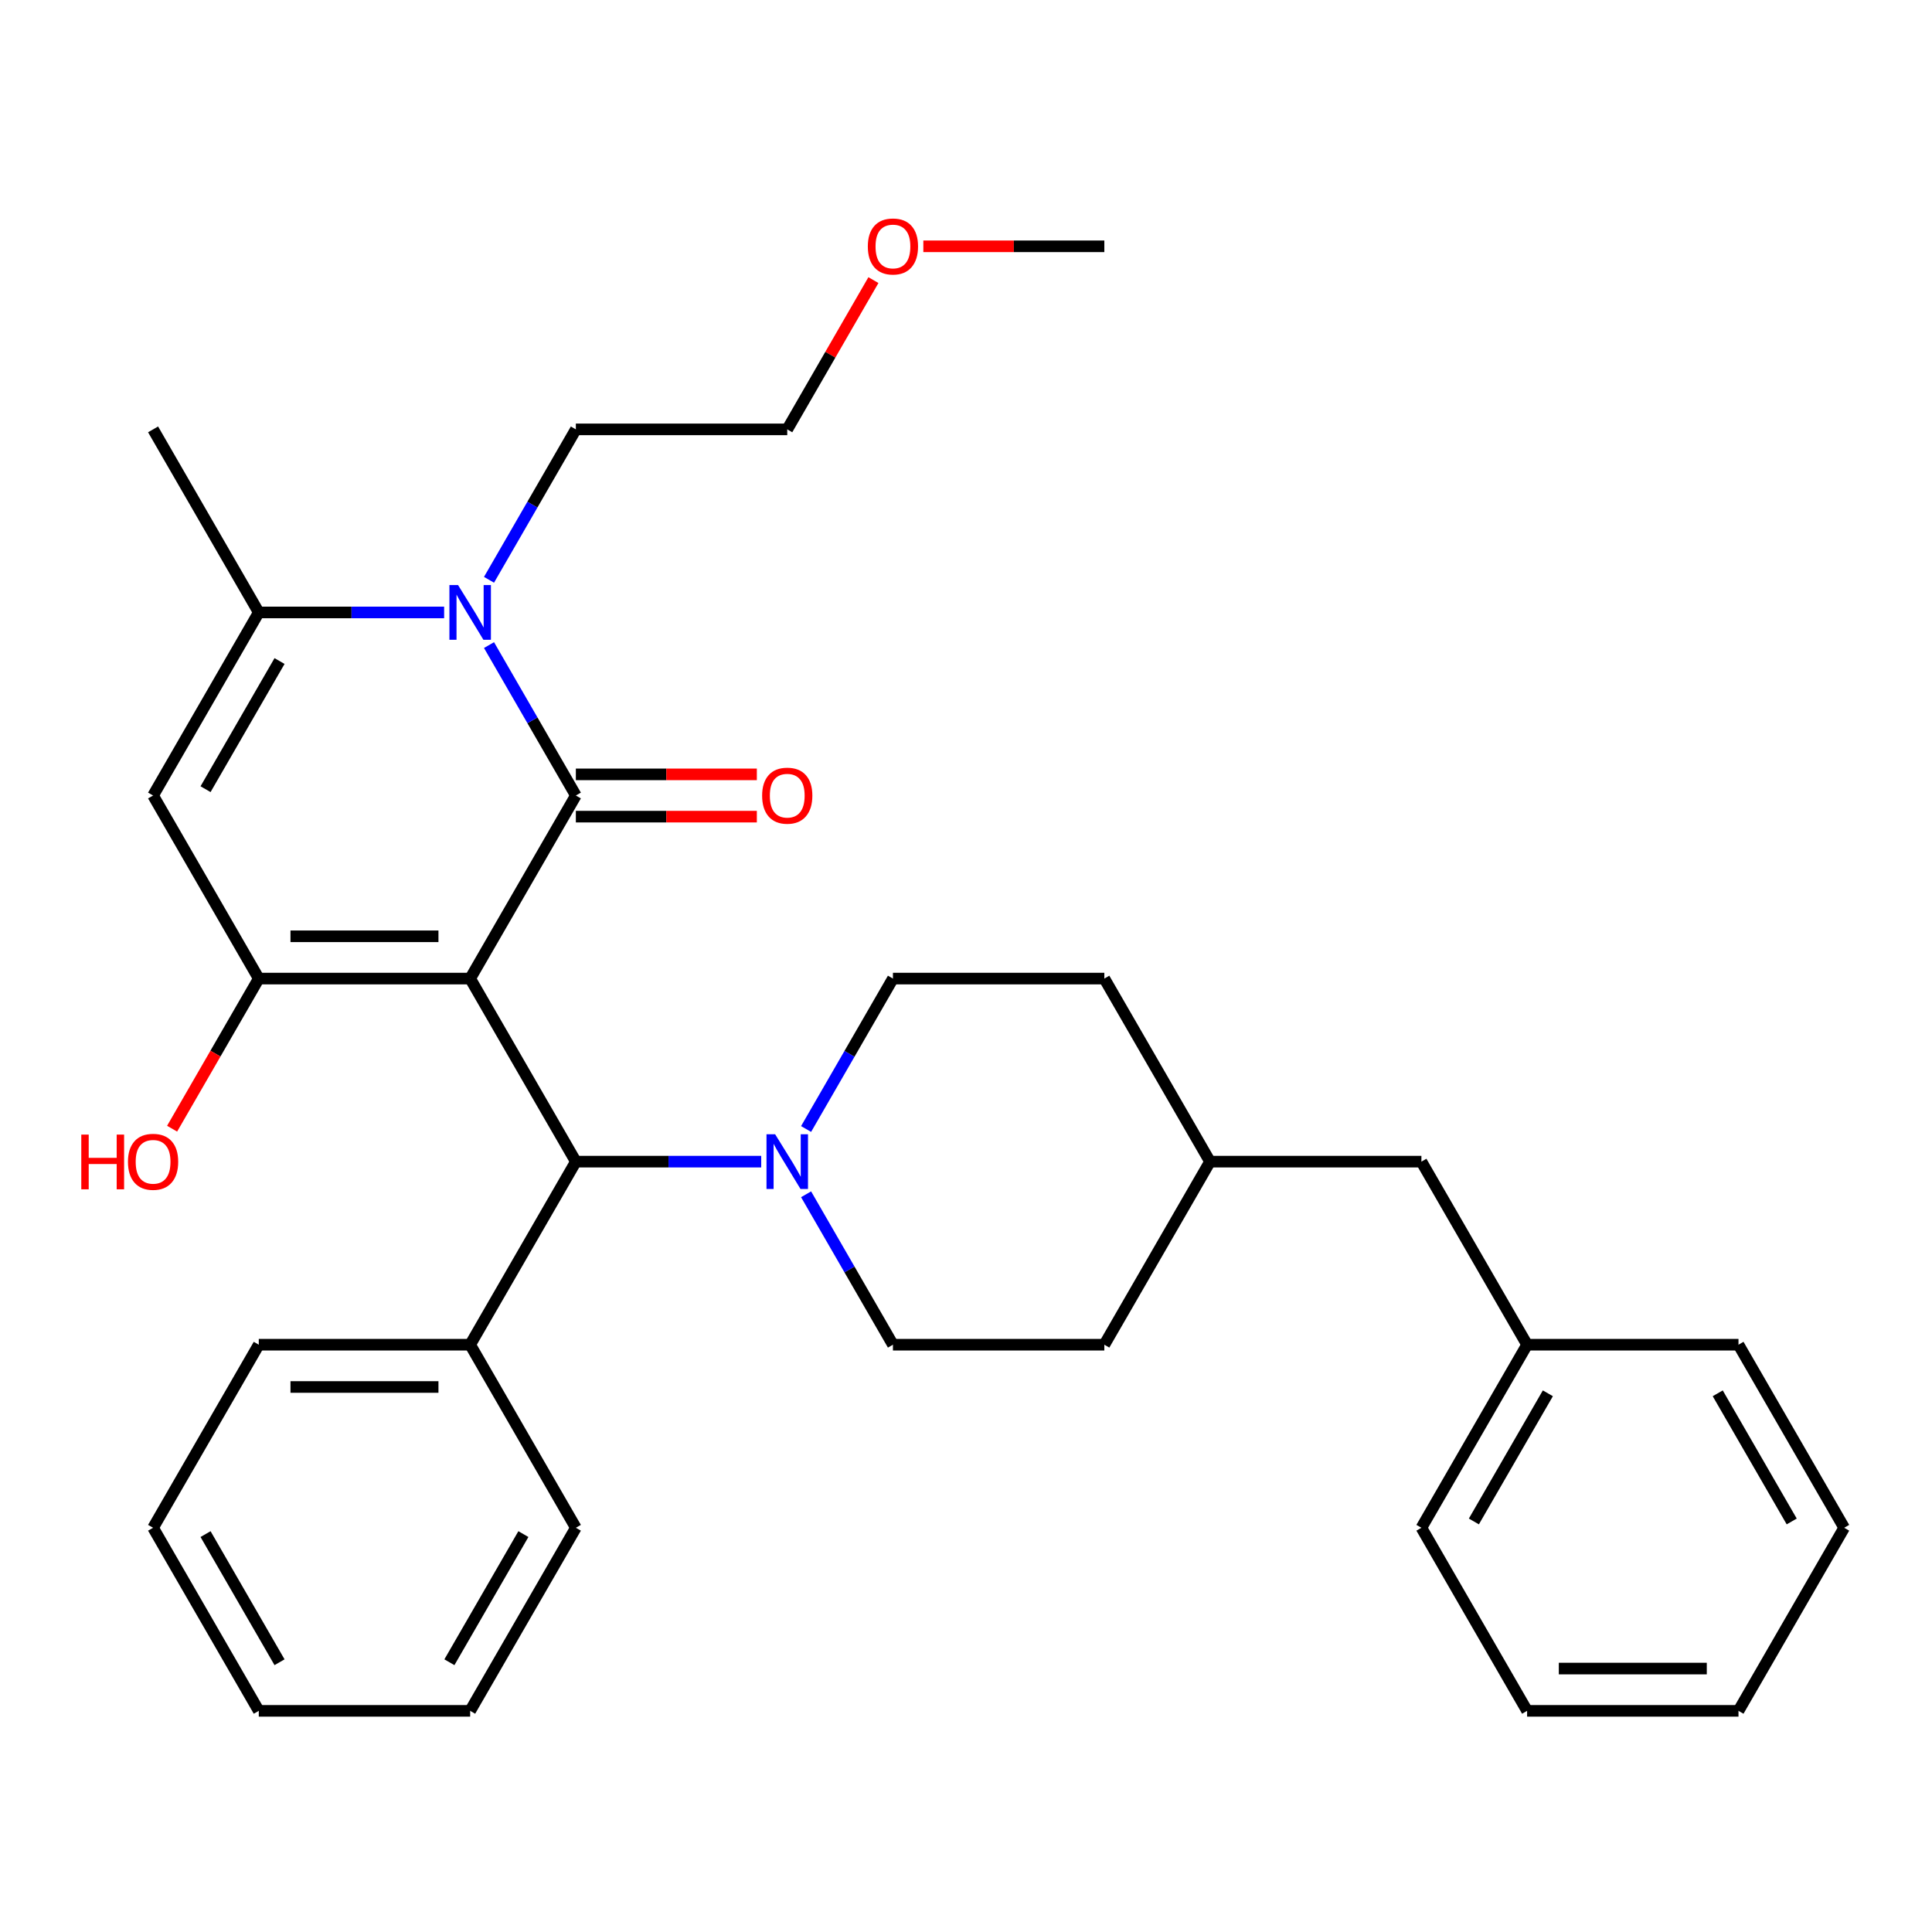 <?xml version='1.0' encoding='iso-8859-1'?>
<svg version='1.1' baseProfile='full'
              xmlns='http://www.w3.org/2000/svg'
                      xmlns:rdkit='http://www.rdkit.org/xml'
                      xmlns:xlink='http://www.w3.org/1999/xlink'
                  xml:space='preserve'
width='1000px' height='1000px' viewBox='0 0 1000 1000'>
<!-- END OF HEADER -->
<rect style='opacity:1.0;fill:#FFFFFF;stroke:none' width='1000' height='1000' x='0' y='0'> </rect>
<path class='bond-0' d='M 243.355,506.509 L 298.062,411.754' style='fill:none;fill-rule:evenodd;stroke:#000000;stroke-width:6px;stroke-linecap:butt;stroke-linejoin:miter;stroke-opacity:1' />
<path class='bond-1' d='M 243.355,506.509 L 133.942,506.509' style='fill:none;fill-rule:evenodd;stroke:#000000;stroke-width:6px;stroke-linecap:butt;stroke-linejoin:miter;stroke-opacity:1' />
<path class='bond-1' d='M 226.943,484.626 L 150.354,484.626' style='fill:none;fill-rule:evenodd;stroke:#000000;stroke-width:6px;stroke-linecap:butt;stroke-linejoin:miter;stroke-opacity:1' />
<path class='bond-5' d='M 243.355,506.509 L 298.062,601.264' style='fill:none;fill-rule:evenodd;stroke:#000000;stroke-width:6px;stroke-linecap:butt;stroke-linejoin:miter;stroke-opacity:1' />
<path class='bond-2' d='M 298.062,411.754 L 275.586,372.824' style='fill:none;fill-rule:evenodd;stroke:#000000;stroke-width:6px;stroke-linecap:butt;stroke-linejoin:miter;stroke-opacity:1' />
<path class='bond-2' d='M 275.586,372.824 L 253.11,333.894' style='fill:none;fill-rule:evenodd;stroke:#0000FF;stroke-width:6px;stroke-linecap:butt;stroke-linejoin:miter;stroke-opacity:1' />
<path class='bond-7' d='M 298.062,422.695 L 344.902,422.695' style='fill:none;fill-rule:evenodd;stroke:#000000;stroke-width:6px;stroke-linecap:butt;stroke-linejoin:miter;stroke-opacity:1' />
<path class='bond-7' d='M 344.902,422.695 L 391.741,422.695' style='fill:none;fill-rule:evenodd;stroke:#FF0000;stroke-width:6px;stroke-linecap:butt;stroke-linejoin:miter;stroke-opacity:1' />
<path class='bond-7' d='M 298.062,400.812 L 344.902,400.812' style='fill:none;fill-rule:evenodd;stroke:#000000;stroke-width:6px;stroke-linecap:butt;stroke-linejoin:miter;stroke-opacity:1' />
<path class='bond-7' d='M 344.902,400.812 L 391.741,400.812' style='fill:none;fill-rule:evenodd;stroke:#FF0000;stroke-width:6px;stroke-linecap:butt;stroke-linejoin:miter;stroke-opacity:1' />
<path class='bond-3' d='M 133.942,506.509 L 79.235,411.754' style='fill:none;fill-rule:evenodd;stroke:#000000;stroke-width:6px;stroke-linecap:butt;stroke-linejoin:miter;stroke-opacity:1' />
<path class='bond-11' d='M 133.942,506.509 L 111.512,545.359' style='fill:none;fill-rule:evenodd;stroke:#000000;stroke-width:6px;stroke-linecap:butt;stroke-linejoin:miter;stroke-opacity:1' />
<path class='bond-11' d='M 111.512,545.359 L 89.082,584.209' style='fill:none;fill-rule:evenodd;stroke:#FF0000;stroke-width:6px;stroke-linecap:butt;stroke-linejoin:miter;stroke-opacity:1' />
<path class='bond-12' d='M 253.11,300.103 L 275.586,261.173' style='fill:none;fill-rule:evenodd;stroke:#0000FF;stroke-width:6px;stroke-linecap:butt;stroke-linejoin:miter;stroke-opacity:1' />
<path class='bond-12' d='M 275.586,261.173 L 298.062,222.243' style='fill:none;fill-rule:evenodd;stroke:#000000;stroke-width:6px;stroke-linecap:butt;stroke-linejoin:miter;stroke-opacity:1' />
<path class='bond-32' d='M 229.88,316.998 L 181.911,316.998' style='fill:none;fill-rule:evenodd;stroke:#0000FF;stroke-width:6px;stroke-linecap:butt;stroke-linejoin:miter;stroke-opacity:1' />
<path class='bond-32' d='M 181.911,316.998 L 133.942,316.998' style='fill:none;fill-rule:evenodd;stroke:#000000;stroke-width:6px;stroke-linecap:butt;stroke-linejoin:miter;stroke-opacity:1' />
<path class='bond-4' d='M 79.235,411.754 L 133.942,316.998' style='fill:none;fill-rule:evenodd;stroke:#000000;stroke-width:6px;stroke-linecap:butt;stroke-linejoin:miter;stroke-opacity:1' />
<path class='bond-4' d='M 106.392,408.482 L 144.687,342.153' style='fill:none;fill-rule:evenodd;stroke:#000000;stroke-width:6px;stroke-linecap:butt;stroke-linejoin:miter;stroke-opacity:1' />
<path class='bond-16' d='M 133.942,316.998 L 79.235,222.243' style='fill:none;fill-rule:evenodd;stroke:#000000;stroke-width:6px;stroke-linecap:butt;stroke-linejoin:miter;stroke-opacity:1' />
<path class='bond-6' d='M 298.062,601.264 L 346.032,601.264' style='fill:none;fill-rule:evenodd;stroke:#000000;stroke-width:6px;stroke-linecap:butt;stroke-linejoin:miter;stroke-opacity:1' />
<path class='bond-6' d='M 346.032,601.264 L 394.001,601.264' style='fill:none;fill-rule:evenodd;stroke:#0000FF;stroke-width:6px;stroke-linecap:butt;stroke-linejoin:miter;stroke-opacity:1' />
<path class='bond-10' d='M 298.062,601.264 L 243.355,696.019' style='fill:none;fill-rule:evenodd;stroke:#000000;stroke-width:6px;stroke-linecap:butt;stroke-linejoin:miter;stroke-opacity:1' />
<path class='bond-8' d='M 417.231,618.159 L 439.707,657.089' style='fill:none;fill-rule:evenodd;stroke:#0000FF;stroke-width:6px;stroke-linecap:butt;stroke-linejoin:miter;stroke-opacity:1' />
<path class='bond-8' d='M 439.707,657.089 L 462.183,696.019' style='fill:none;fill-rule:evenodd;stroke:#000000;stroke-width:6px;stroke-linecap:butt;stroke-linejoin:miter;stroke-opacity:1' />
<path class='bond-9' d='M 417.231,584.369 L 439.707,545.439' style='fill:none;fill-rule:evenodd;stroke:#0000FF;stroke-width:6px;stroke-linecap:butt;stroke-linejoin:miter;stroke-opacity:1' />
<path class='bond-9' d='M 439.707,545.439 L 462.183,506.509' style='fill:none;fill-rule:evenodd;stroke:#000000;stroke-width:6px;stroke-linecap:butt;stroke-linejoin:miter;stroke-opacity:1' />
<path class='bond-15' d='M 462.183,696.019 L 571.597,696.019' style='fill:none;fill-rule:evenodd;stroke:#000000;stroke-width:6px;stroke-linecap:butt;stroke-linejoin:miter;stroke-opacity:1' />
<path class='bond-14' d='M 462.183,506.509 L 571.597,506.509' style='fill:none;fill-rule:evenodd;stroke:#000000;stroke-width:6px;stroke-linecap:butt;stroke-linejoin:miter;stroke-opacity:1' />
<path class='bond-20' d='M 243.355,696.019 L 133.942,696.019' style='fill:none;fill-rule:evenodd;stroke:#000000;stroke-width:6px;stroke-linecap:butt;stroke-linejoin:miter;stroke-opacity:1' />
<path class='bond-20' d='M 226.943,717.902 L 150.354,717.902' style='fill:none;fill-rule:evenodd;stroke:#000000;stroke-width:6px;stroke-linecap:butt;stroke-linejoin:miter;stroke-opacity:1' />
<path class='bond-21' d='M 243.355,696.019 L 298.062,790.774' style='fill:none;fill-rule:evenodd;stroke:#000000;stroke-width:6px;stroke-linecap:butt;stroke-linejoin:miter;stroke-opacity:1' />
<path class='bond-22' d='M 298.062,222.243 L 407.476,222.243' style='fill:none;fill-rule:evenodd;stroke:#000000;stroke-width:6px;stroke-linecap:butt;stroke-linejoin:miter;stroke-opacity:1' />
<path class='bond-13' d='M 735.718,601.264 L 626.304,601.264' style='fill:none;fill-rule:evenodd;stroke:#000000;stroke-width:6px;stroke-linecap:butt;stroke-linejoin:miter;stroke-opacity:1' />
<path class='bond-18' d='M 735.718,601.264 L 790.425,696.019' style='fill:none;fill-rule:evenodd;stroke:#000000;stroke-width:6px;stroke-linecap:butt;stroke-linejoin:miter;stroke-opacity:1' />
<path class='bond-17' d='M 571.597,506.509 L 626.304,601.264' style='fill:none;fill-rule:evenodd;stroke:#000000;stroke-width:6px;stroke-linecap:butt;stroke-linejoin:miter;stroke-opacity:1' />
<path class='bond-34' d='M 571.597,696.019 L 626.304,601.264' style='fill:none;fill-rule:evenodd;stroke:#000000;stroke-width:6px;stroke-linecap:butt;stroke-linejoin:miter;stroke-opacity:1' />
<path class='bond-23' d='M 790.425,696.019 L 735.718,790.774' style='fill:none;fill-rule:evenodd;stroke:#000000;stroke-width:6px;stroke-linecap:butt;stroke-linejoin:miter;stroke-opacity:1' />
<path class='bond-23' d='M 801.17,721.174 L 762.875,787.502' style='fill:none;fill-rule:evenodd;stroke:#000000;stroke-width:6px;stroke-linecap:butt;stroke-linejoin:miter;stroke-opacity:1' />
<path class='bond-24' d='M 790.425,696.019 L 899.839,696.019' style='fill:none;fill-rule:evenodd;stroke:#000000;stroke-width:6px;stroke-linecap:butt;stroke-linejoin:miter;stroke-opacity:1' />
<path class='bond-19' d='M 452.082,144.983 L 429.779,183.613' style='fill:none;fill-rule:evenodd;stroke:#FF0000;stroke-width:6px;stroke-linecap:butt;stroke-linejoin:miter;stroke-opacity:1' />
<path class='bond-19' d='M 429.779,183.613 L 407.476,222.243' style='fill:none;fill-rule:evenodd;stroke:#000000;stroke-width:6px;stroke-linecap:butt;stroke-linejoin:miter;stroke-opacity:1' />
<path class='bond-25' d='M 477.918,127.488 L 524.758,127.488' style='fill:none;fill-rule:evenodd;stroke:#FF0000;stroke-width:6px;stroke-linecap:butt;stroke-linejoin:miter;stroke-opacity:1' />
<path class='bond-25' d='M 524.758,127.488 L 571.597,127.488' style='fill:none;fill-rule:evenodd;stroke:#000000;stroke-width:6px;stroke-linecap:butt;stroke-linejoin:miter;stroke-opacity:1' />
<path class='bond-26' d='M 133.942,696.019 L 79.235,790.774' style='fill:none;fill-rule:evenodd;stroke:#000000;stroke-width:6px;stroke-linecap:butt;stroke-linejoin:miter;stroke-opacity:1' />
<path class='bond-27' d='M 298.062,790.774 L 243.355,885.529' style='fill:none;fill-rule:evenodd;stroke:#000000;stroke-width:6px;stroke-linecap:butt;stroke-linejoin:miter;stroke-opacity:1' />
<path class='bond-27' d='M 270.905,794.046 L 232.61,860.375' style='fill:none;fill-rule:evenodd;stroke:#000000;stroke-width:6px;stroke-linecap:butt;stroke-linejoin:miter;stroke-opacity:1' />
<path class='bond-29' d='M 735.718,790.774 L 790.425,885.529' style='fill:none;fill-rule:evenodd;stroke:#000000;stroke-width:6px;stroke-linecap:butt;stroke-linejoin:miter;stroke-opacity:1' />
<path class='bond-28' d='M 899.839,696.019 L 954.545,790.774' style='fill:none;fill-rule:evenodd;stroke:#000000;stroke-width:6px;stroke-linecap:butt;stroke-linejoin:miter;stroke-opacity:1' />
<path class='bond-28' d='M 889.094,721.174 L 927.388,787.502' style='fill:none;fill-rule:evenodd;stroke:#000000;stroke-width:6px;stroke-linecap:butt;stroke-linejoin:miter;stroke-opacity:1' />
<path class='bond-33' d='M 79.235,790.774 L 133.942,885.529' style='fill:none;fill-rule:evenodd;stroke:#000000;stroke-width:6px;stroke-linecap:butt;stroke-linejoin:miter;stroke-opacity:1' />
<path class='bond-33' d='M 106.392,794.046 L 144.687,860.375' style='fill:none;fill-rule:evenodd;stroke:#000000;stroke-width:6px;stroke-linecap:butt;stroke-linejoin:miter;stroke-opacity:1' />
<path class='bond-30' d='M 243.355,885.529 L 133.942,885.529' style='fill:none;fill-rule:evenodd;stroke:#000000;stroke-width:6px;stroke-linecap:butt;stroke-linejoin:miter;stroke-opacity:1' />
<path class='bond-31' d='M 954.545,790.774 L 899.839,885.529' style='fill:none;fill-rule:evenodd;stroke:#000000;stroke-width:6px;stroke-linecap:butt;stroke-linejoin:miter;stroke-opacity:1' />
<path class='bond-35' d='M 790.425,885.529 L 899.839,885.529' style='fill:none;fill-rule:evenodd;stroke:#000000;stroke-width:6px;stroke-linecap:butt;stroke-linejoin:miter;stroke-opacity:1' />
<path class='bond-35' d='M 806.837,863.647 L 883.426,863.647' style='fill:none;fill-rule:evenodd;stroke:#000000;stroke-width:6px;stroke-linecap:butt;stroke-linejoin:miter;stroke-opacity:1' />
<path  class='atom-3' d='M 237.095 302.838
L 246.375 317.838
Q 247.295 319.318, 248.775 321.998
Q 250.255 324.678, 250.335 324.838
L 250.335 302.838
L 254.095 302.838
L 254.095 331.158
L 250.215 331.158
L 240.255 314.758
Q 239.095 312.838, 237.855 310.638
Q 236.655 308.438, 236.295 307.758
L 236.295 331.158
L 232.615 331.158
L 232.615 302.838
L 237.095 302.838
' fill='#0000FF'/>
<path  class='atom-7' d='M 401.216 587.104
L 410.496 602.104
Q 411.416 603.584, 412.896 606.264
Q 414.376 608.944, 414.456 609.104
L 414.456 587.104
L 418.216 587.104
L 418.216 615.424
L 414.336 615.424
L 404.376 599.024
Q 403.216 597.104, 401.976 594.904
Q 400.776 592.704, 400.416 592.024
L 400.416 615.424
L 396.736 615.424
L 396.736 587.104
L 401.216 587.104
' fill='#0000FF'/>
<path  class='atom-8' d='M 394.476 411.834
Q 394.476 405.034, 397.836 401.234
Q 401.196 397.434, 407.476 397.434
Q 413.756 397.434, 417.116 401.234
Q 420.476 405.034, 420.476 411.834
Q 420.476 418.714, 417.076 422.634
Q 413.676 426.514, 407.476 426.514
Q 401.236 426.514, 397.836 422.634
Q 394.476 418.754, 394.476 411.834
M 407.476 423.314
Q 411.796 423.314, 414.116 420.434
Q 416.476 417.514, 416.476 411.834
Q 416.476 406.274, 414.116 403.474
Q 411.796 400.634, 407.476 400.634
Q 403.156 400.634, 400.796 403.434
Q 398.476 406.234, 398.476 411.834
Q 398.476 417.554, 400.796 420.434
Q 403.156 423.314, 407.476 423.314
' fill='#FF0000'/>
<path  class='atom-12' d='M 42.075 587.264
L 45.915 587.264
L 45.915 599.304
L 60.395 599.304
L 60.395 587.264
L 64.235 587.264
L 64.235 615.584
L 60.395 615.584
L 60.395 602.504
L 45.915 602.504
L 45.915 615.584
L 42.075 615.584
L 42.075 587.264
' fill='#FF0000'/>
<path  class='atom-12' d='M 66.235 601.344
Q 66.235 594.544, 69.595 590.744
Q 72.955 586.944, 79.235 586.944
Q 85.515 586.944, 88.875 590.744
Q 92.235 594.544, 92.235 601.344
Q 92.235 608.224, 88.835 612.144
Q 85.435 616.024, 79.235 616.024
Q 72.995 616.024, 69.595 612.144
Q 66.235 608.264, 66.235 601.344
M 79.235 612.824
Q 83.555 612.824, 85.875 609.944
Q 88.235 607.024, 88.235 601.344
Q 88.235 595.784, 85.875 592.984
Q 83.555 590.144, 79.235 590.144
Q 74.915 590.144, 72.555 592.944
Q 70.235 595.744, 70.235 601.344
Q 70.235 607.064, 72.555 609.944
Q 74.915 612.824, 79.235 612.824
' fill='#FF0000'/>
<path  class='atom-20' d='M 449.183 127.568
Q 449.183 120.768, 452.543 116.968
Q 455.903 113.168, 462.183 113.168
Q 468.463 113.168, 471.823 116.968
Q 475.183 120.768, 475.183 127.568
Q 475.183 134.448, 471.783 138.368
Q 468.383 142.248, 462.183 142.248
Q 455.943 142.248, 452.543 138.368
Q 449.183 134.488, 449.183 127.568
M 462.183 139.048
Q 466.503 139.048, 468.823 136.168
Q 471.183 133.248, 471.183 127.568
Q 471.183 122.008, 468.823 119.208
Q 466.503 116.368, 462.183 116.368
Q 457.863 116.368, 455.503 119.168
Q 453.183 121.968, 453.183 127.568
Q 453.183 133.288, 455.503 136.168
Q 457.863 139.048, 462.183 139.048
' fill='#FF0000'/>
</svg>

